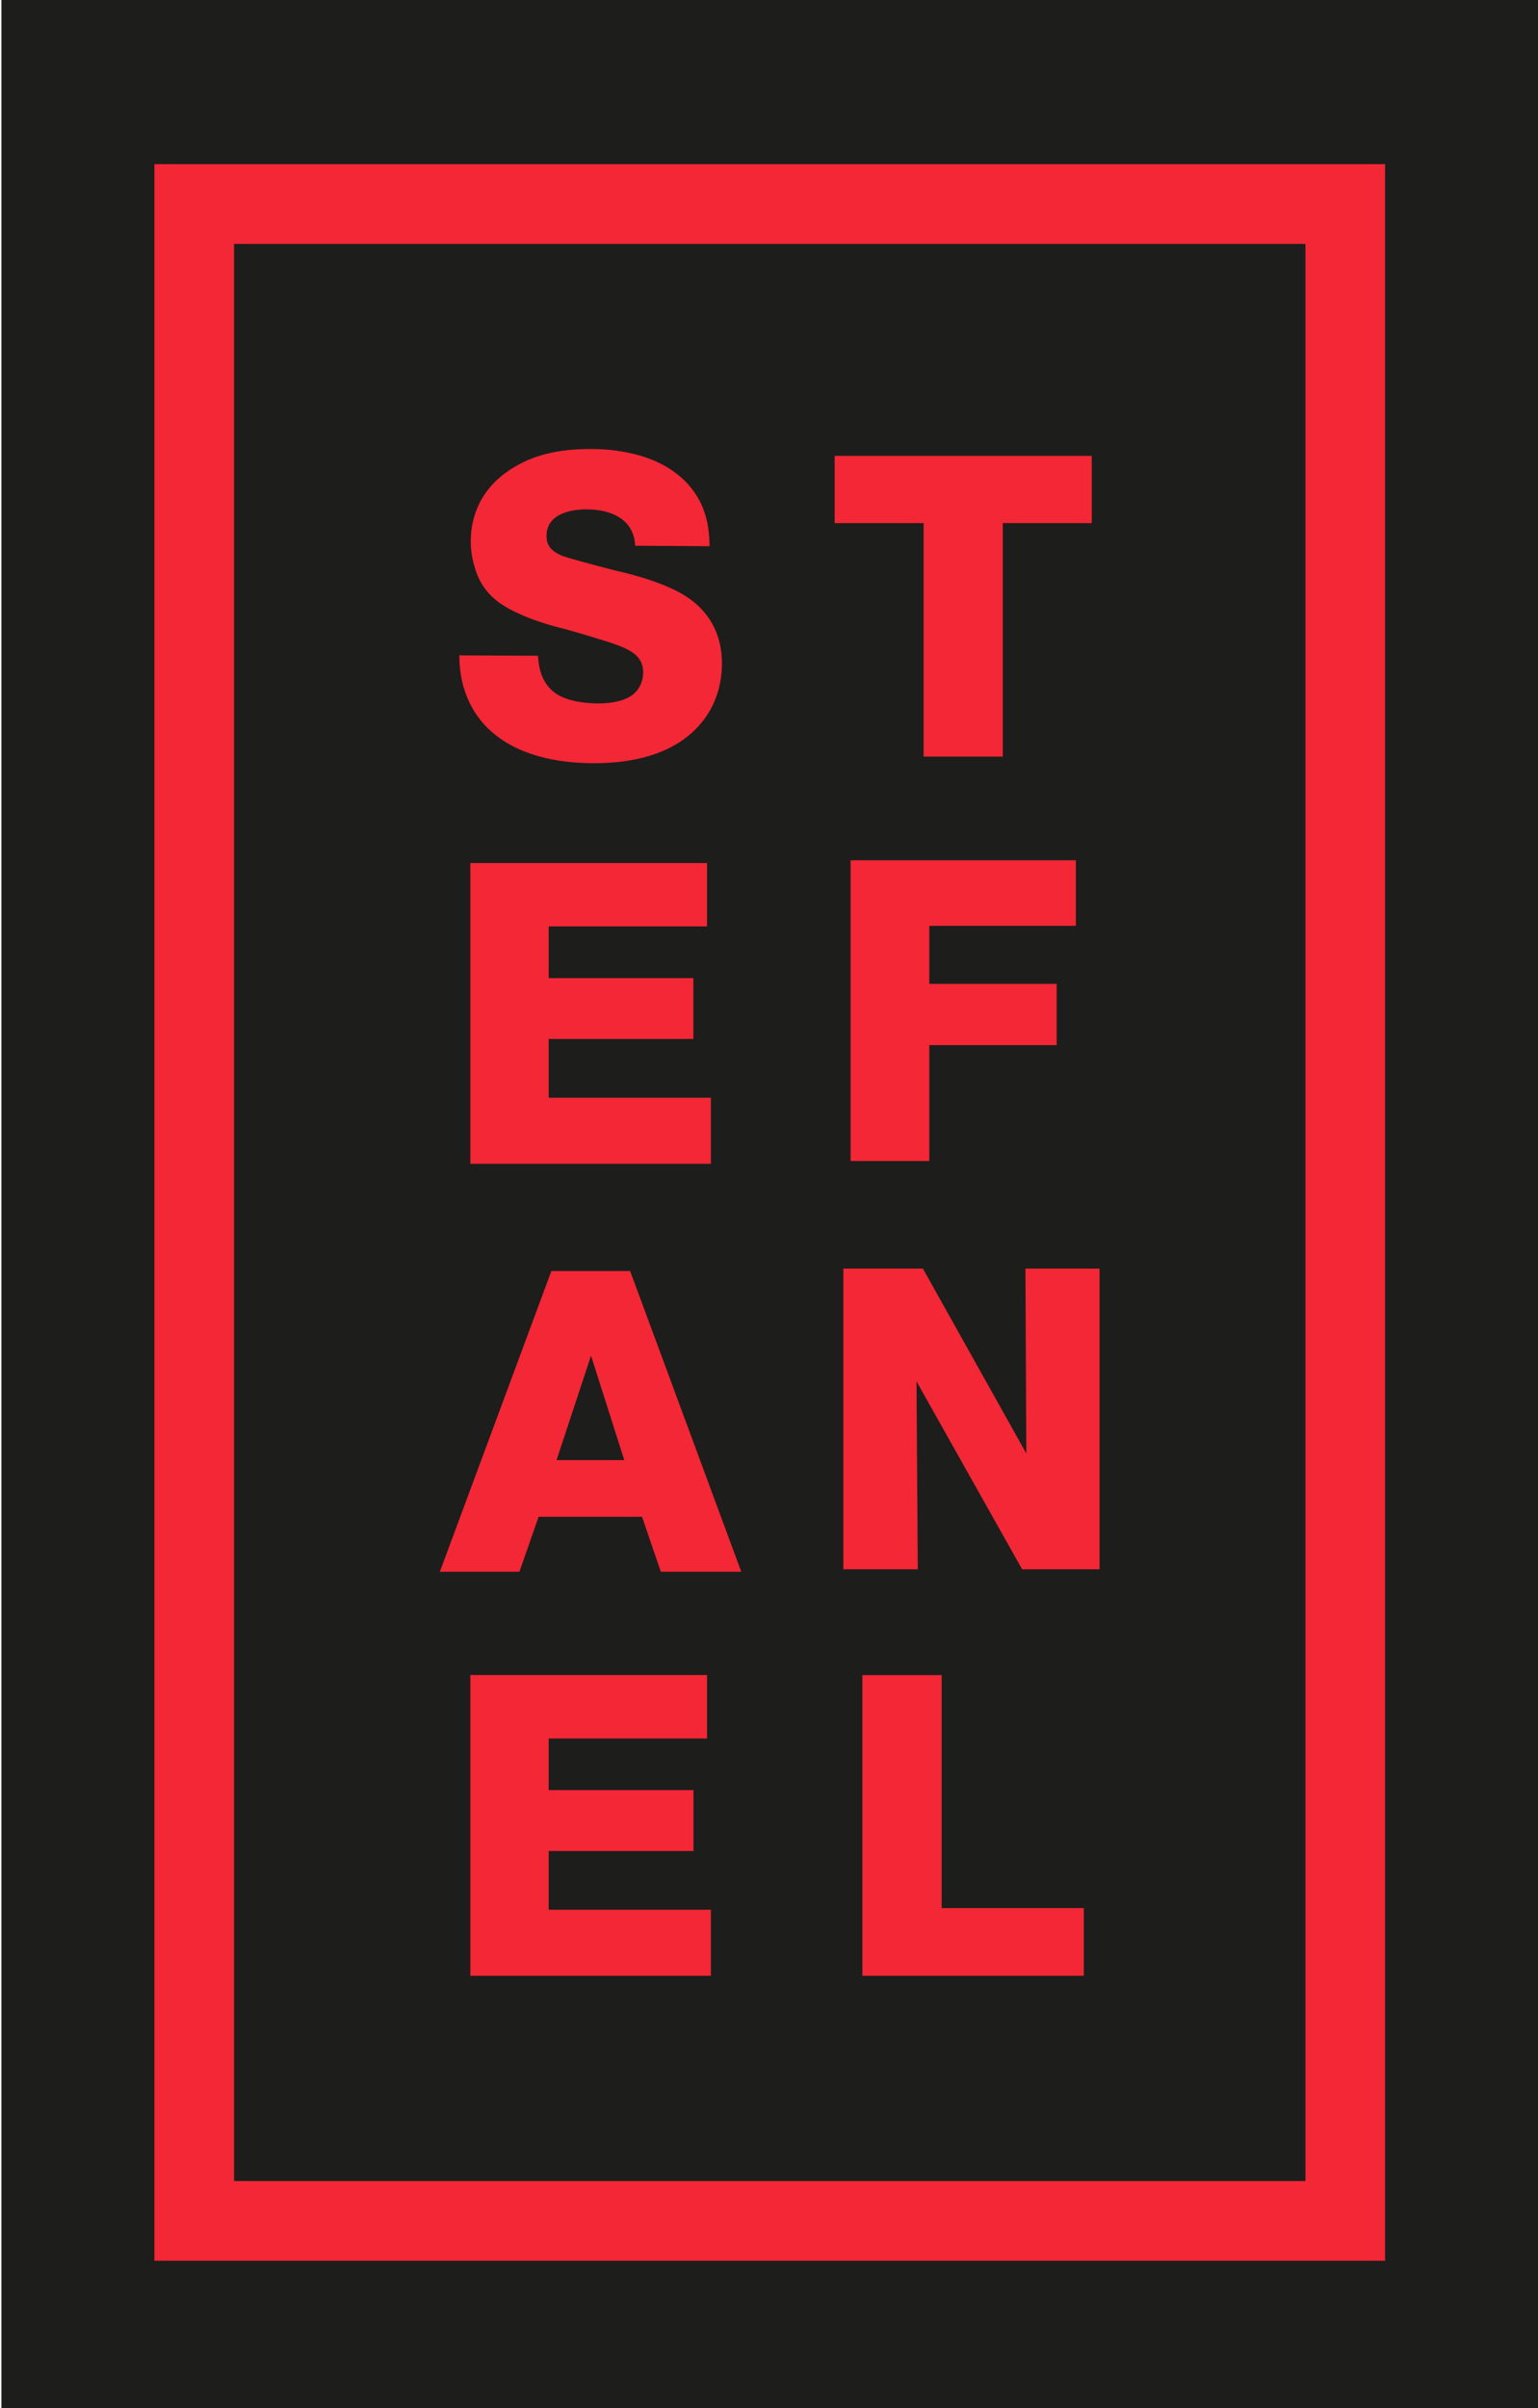 <svg xmlns="http://www.w3.org/2000/svg" id="a" data-name="Livello_1" viewBox="0 0 195.01 305.15"><path d="M.18,0v305.81h194.83V0H.18Z" style="fill: #1d1d1b;"></path><g><path d="M165.52,30.91v245.48H29.68V30.91h135.83M175.62,20.8H19.58v265.69h156.04V20.8h0Z" style="fill: #f32735;"></path><g><path d="M80.53,69.19c-.11-3.39-3.08-4.64-6.1-4.64-.06,0-5.13-.21-5.13,3.34,0,.87.23,1.78,1.83,2.48.76.33,4.04,1.19,6.96,1.95.49.1,5.66,1.23,8.7,3.13,3.13,1.94,4.75,4.91,4.75,8.63,0,2.06-.48,6.69-5.24,9.88-2.04,1.35-5.39,2.76-11.01,2.76-4.64,0-9.82-.98-13.33-4.33-3.51-3.39-3.72-7.66-3.72-9.34l9.98.05c.06.76.12,3.4,2.38,4.86,1.83,1.18,4.8,1.18,5.17,1.18.28,0,2.75.06,4.27-.97.11-.05.6-.43.91-.92.54-.81.6-1.67.6-2,0-2.58-2.26-3.24-6.15-4.43-1.35-.43-2.7-.8-4.05-1.18-.54-.11-5.12-1.24-7.93-3.18-2.32-1.62-3.02-3.73-3.29-4.81-.17-.48-.44-1.67-.44-3.08,0-2.05.55-6.16,5.02-9.07,2-1.29,4.87-2.6,10.1-2.6.81,0,2.75,0,4.97.5,1.62.32,6.97,1.62,9.23,6.69.48,1.19.92,2.49.96,5.13l-9.44-.06Z" style="fill: #f32735;"></path><polygon points="89.65 117.4 69.57 117.4 69.57 123.95 87.92 123.95 87.92 131.66 69.57 131.66 69.57 139.11 90.14 139.11 90.14 147.48 59.64 147.48 59.64 109.37 89.65 109.37 89.65 117.4" style="fill: #f32735;"></polygon><path d="M74.94,171.8l-4.37,13.23h8.58l-4.21-13.23ZM94,199.18h-10.21l-2.38-6.96h-13.12l-2.43,6.96h-10.09l14.14-38.11h9.99l14.09,38.11Z" style="fill: #f32735;"></path><polygon points="89.65 220.31 69.57 220.31 69.57 226.85 87.93 226.85 87.93 234.57 69.57 234.57 69.57 242.01 90.14 242.01 90.14 250.38 59.64 250.38 59.64 212.27 89.65 212.27 89.65 220.31" style="fill: #f32735;"></polygon><polygon points="138.43 66.29 127.15 66.29 127.15 95.88 117.11 95.88 117.11 66.29 105.83 66.29 105.83 57.77 138.43 57.77 138.43 66.29" style="fill: #f32735;"></polygon><polygon points="136.41 117.33 117.83 117.33 117.83 124.68 133.98 124.68 133.98 132.44 117.83 132.44 117.83 147.13 107.85 147.13 107.85 109.02 136.41 109.02 136.41 117.33" style="fill: #f32735;"></polygon><polygon points="139.42 198.87 129.6 198.87 116.21 175.06 116.37 198.87 106.93 198.87 106.93 160.76 117.02 160.76 130.13 184.19 130.02 160.76 139.42 160.76 139.42 198.87" style="fill: #f32735;"></polygon><polygon points="137.42 250.38 109.34 250.38 109.34 212.28 119.4 212.28 119.4 241.8 137.42 241.8 137.42 250.38" style="fill: #f32735;"></polygon></g></g></svg>